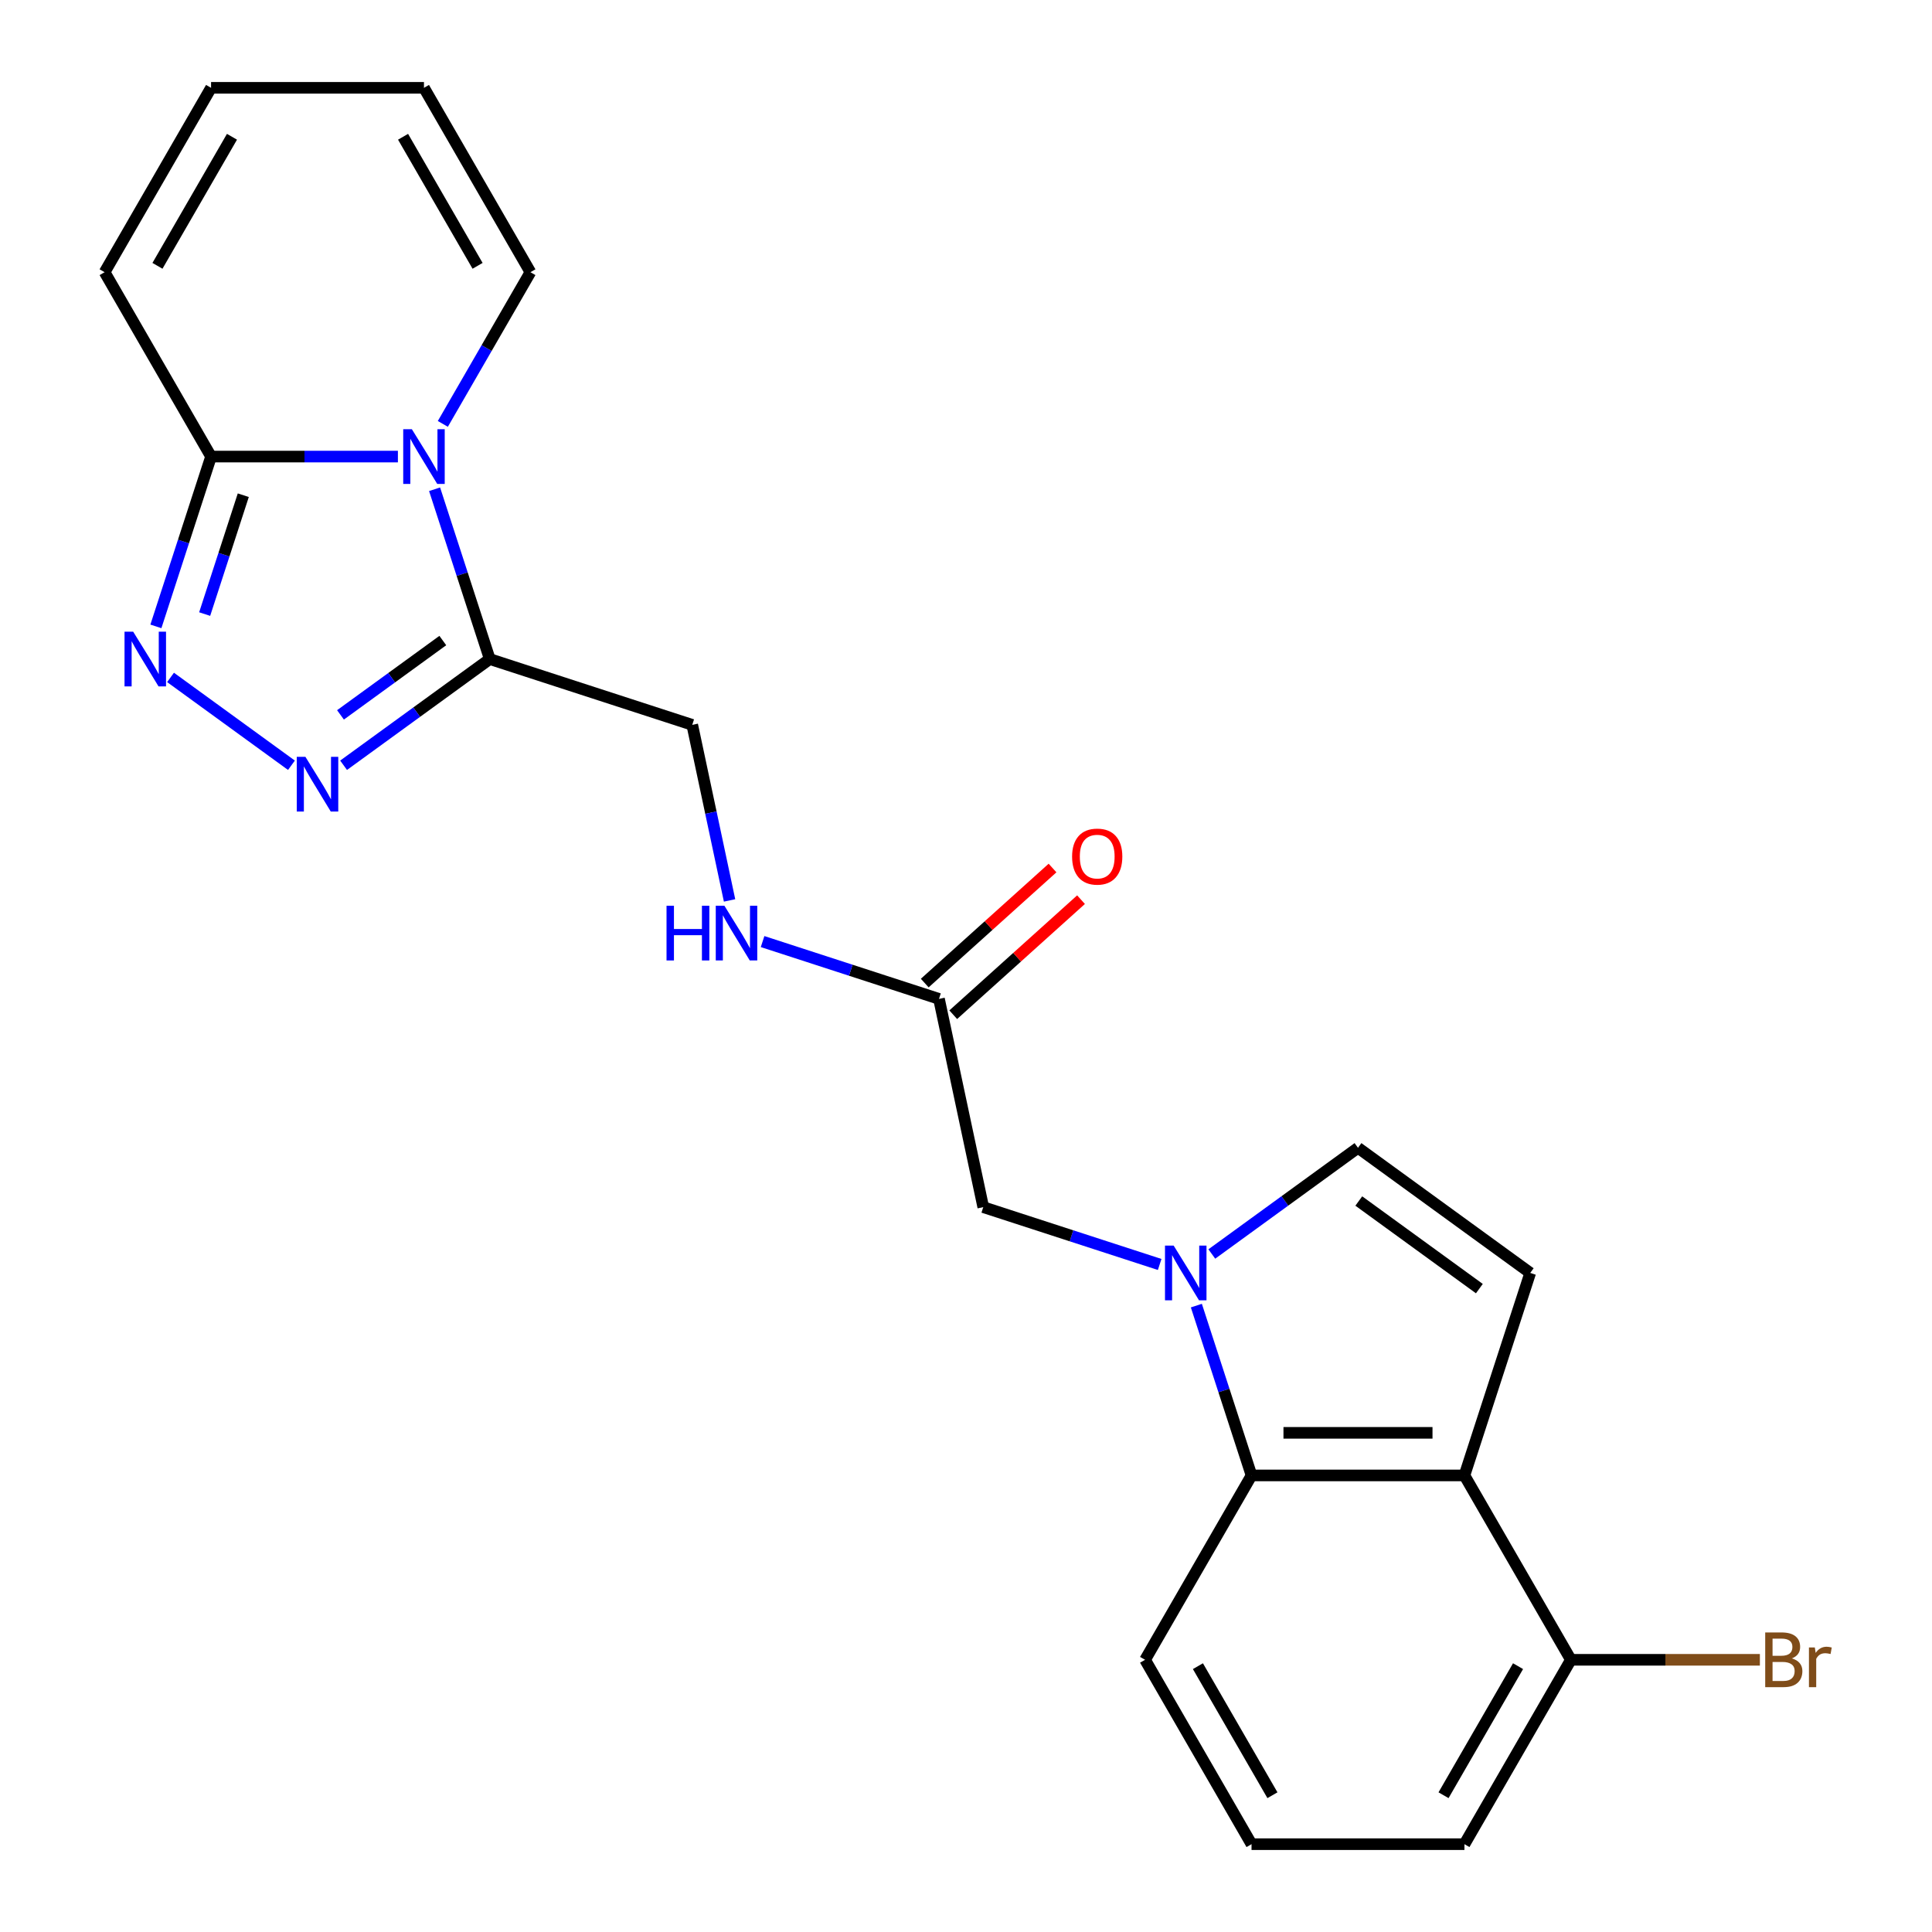 <?xml version='1.0' encoding='iso-8859-1'?>
<svg version='1.1' baseProfile='full'
              xmlns='http://www.w3.org/2000/svg'
                      xmlns:rdkit='http://www.rdkit.org/xml'
                      xmlns:xlink='http://www.w3.org/1999/xlink'
                  xml:space='preserve'
width='1000px' height='1000px' viewBox='0 0 1000 1000'>
<!-- END OF HEADER -->
<rect style='opacity:1.0;fill:#FFFFFF;stroke:none' width='1000' height='1000' x='0' y='0'> </rect>
<path class='bond-1' d='M 224.942,253.239 L 239.221,297.184' style='fill:none;fill-rule:evenodd;stroke:#0000FF;stroke-width:6px;stroke-linecap:butt;stroke-linejoin:miter;stroke-opacity:1' />
<path class='bond-1' d='M 239.221,297.184 L 253.499,341.129' style='fill:none;fill-rule:evenodd;stroke:#000000;stroke-width:6px;stroke-linecap:butt;stroke-linejoin:miter;stroke-opacity:1' />
<path class='bond-4' d='M 205.951,236.324 L 157.599,236.324' style='fill:none;fill-rule:evenodd;stroke:#0000FF;stroke-width:6px;stroke-linecap:butt;stroke-linejoin:miter;stroke-opacity:1' />
<path class='bond-4' d='M 157.599,236.324 L 109.247,236.324' style='fill:none;fill-rule:evenodd;stroke:#000000;stroke-width:6px;stroke-linecap:butt;stroke-linejoin:miter;stroke-opacity:1' />
<path class='bond-11' d='M 229.212,219.409 L 251.879,180.149' style='fill:none;fill-rule:evenodd;stroke:#0000FF;stroke-width:6px;stroke-linecap:butt;stroke-linejoin:miter;stroke-opacity:1' />
<path class='bond-11' d='M 251.879,180.149 L 274.546,140.889' style='fill:none;fill-rule:evenodd;stroke:#000000;stroke-width:6px;stroke-linecap:butt;stroke-linejoin:miter;stroke-opacity:1' />
<path class='bond-0' d='M 600.243,654.486 L 554.588,639.651' style='fill:none;fill-rule:evenodd;stroke:#0000FF;stroke-width:6px;stroke-linecap:butt;stroke-linejoin:miter;stroke-opacity:1' />
<path class='bond-0' d='M 554.588,639.651 L 508.933,624.817' style='fill:none;fill-rule:evenodd;stroke:#000000;stroke-width:6px;stroke-linecap:butt;stroke-linejoin:miter;stroke-opacity:1' />
<path class='bond-6' d='M 619.234,675.785 L 633.513,719.731' style='fill:none;fill-rule:evenodd;stroke:#0000FF;stroke-width:6px;stroke-linecap:butt;stroke-linejoin:miter;stroke-opacity:1' />
<path class='bond-6' d='M 633.513,719.731 L 647.791,763.676' style='fill:none;fill-rule:evenodd;stroke:#000000;stroke-width:6px;stroke-linecap:butt;stroke-linejoin:miter;stroke-opacity:1' />
<path class='bond-8' d='M 627.233,649.066 L 665.062,621.582' style='fill:none;fill-rule:evenodd;stroke:#0000FF;stroke-width:6px;stroke-linecap:butt;stroke-linejoin:miter;stroke-opacity:1' />
<path class='bond-8' d='M 665.062,621.582 L 702.891,594.097' style='fill:none;fill-rule:evenodd;stroke:#000000;stroke-width:6px;stroke-linecap:butt;stroke-linejoin:miter;stroke-opacity:1' />
<path class='bond-2' d='M 253.499,341.129 L 215.671,368.614' style='fill:none;fill-rule:evenodd;stroke:#000000;stroke-width:6px;stroke-linecap:butt;stroke-linejoin:miter;stroke-opacity:1' />
<path class='bond-2' d='M 215.671,368.614 L 177.842,396.098' style='fill:none;fill-rule:evenodd;stroke:#0000FF;stroke-width:6px;stroke-linecap:butt;stroke-linejoin:miter;stroke-opacity:1' />
<path class='bond-2' d='M 229.196,331.544 L 202.716,350.783' style='fill:none;fill-rule:evenodd;stroke:#000000;stroke-width:6px;stroke-linecap:butt;stroke-linejoin:miter;stroke-opacity:1' />
<path class='bond-2' d='M 202.716,350.783 L 176.236,370.022' style='fill:none;fill-rule:evenodd;stroke:#0000FF;stroke-width:6px;stroke-linecap:butt;stroke-linejoin:miter;stroke-opacity:1' />
<path class='bond-12' d='M 253.499,341.129 L 358.305,375.183' style='fill:none;fill-rule:evenodd;stroke:#000000;stroke-width:6px;stroke-linecap:butt;stroke-linejoin:miter;stroke-opacity:1' />
<path class='bond-23' d='M 150.852,396.098 L 88.272,350.631' style='fill:none;fill-rule:evenodd;stroke:#0000FF;stroke-width:6px;stroke-linecap:butt;stroke-linejoin:miter;stroke-opacity:1' />
<path class='bond-3' d='M 80.69,324.215 L 94.969,280.269' style='fill:none;fill-rule:evenodd;stroke:#0000FF;stroke-width:6px;stroke-linecap:butt;stroke-linejoin:miter;stroke-opacity:1' />
<path class='bond-3' d='M 94.969,280.269 L 109.247,236.324' style='fill:none;fill-rule:evenodd;stroke:#000000;stroke-width:6px;stroke-linecap:butt;stroke-linejoin:miter;stroke-opacity:1' />
<path class='bond-3' d='M 105.935,317.842 L 115.93,287.08' style='fill:none;fill-rule:evenodd;stroke:#0000FF;stroke-width:6px;stroke-linecap:butt;stroke-linejoin:miter;stroke-opacity:1' />
<path class='bond-3' d='M 115.93,287.08 L 125.925,256.318' style='fill:none;fill-rule:evenodd;stroke:#000000;stroke-width:6px;stroke-linecap:butt;stroke-linejoin:miter;stroke-opacity:1' />
<path class='bond-15' d='M 109.247,236.324 L 54.148,140.889' style='fill:none;fill-rule:evenodd;stroke:#000000;stroke-width:6px;stroke-linecap:butt;stroke-linejoin:miter;stroke-opacity:1' />
<path class='bond-5' d='M 757.99,763.676 L 647.791,763.676' style='fill:none;fill-rule:evenodd;stroke:#000000;stroke-width:6px;stroke-linecap:butt;stroke-linejoin:miter;stroke-opacity:1' />
<path class='bond-5' d='M 741.46,741.636 L 664.321,741.636' style='fill:none;fill-rule:evenodd;stroke:#000000;stroke-width:6px;stroke-linecap:butt;stroke-linejoin:miter;stroke-opacity:1' />
<path class='bond-13' d='M 757.99,763.676 L 813.09,859.111' style='fill:none;fill-rule:evenodd;stroke:#000000;stroke-width:6px;stroke-linecap:butt;stroke-linejoin:miter;stroke-opacity:1' />
<path class='bond-25' d='M 757.99,763.676 L 792.043,658.871' style='fill:none;fill-rule:evenodd;stroke:#000000;stroke-width:6px;stroke-linecap:butt;stroke-linejoin:miter;stroke-opacity:1' />
<path class='bond-20' d='M 647.791,763.676 L 592.692,859.111' style='fill:none;fill-rule:evenodd;stroke:#000000;stroke-width:6px;stroke-linecap:butt;stroke-linejoin:miter;stroke-opacity:1' />
<path class='bond-7' d='M 792.043,658.871 L 702.891,594.097' style='fill:none;fill-rule:evenodd;stroke:#000000;stroke-width:6px;stroke-linecap:butt;stroke-linejoin:miter;stroke-opacity:1' />
<path class='bond-7' d='M 765.716,666.985 L 703.309,621.644' style='fill:none;fill-rule:evenodd;stroke:#000000;stroke-width:6px;stroke-linecap:butt;stroke-linejoin:miter;stroke-opacity:1' />
<path class='bond-9' d='M 508.933,624.817 L 486.021,517.027' style='fill:none;fill-rule:evenodd;stroke:#000000;stroke-width:6px;stroke-linecap:butt;stroke-linejoin:miter;stroke-opacity:1' />
<path class='bond-10' d='M 486.021,517.027 L 440.366,502.192' style='fill:none;fill-rule:evenodd;stroke:#000000;stroke-width:6px;stroke-linecap:butt;stroke-linejoin:miter;stroke-opacity:1' />
<path class='bond-10' d='M 440.366,502.192 L 394.711,487.358' style='fill:none;fill-rule:evenodd;stroke:#0000FF;stroke-width:6px;stroke-linecap:butt;stroke-linejoin:miter;stroke-opacity:1' />
<path class='bond-18' d='M 493.395,525.216 L 526.464,495.44' style='fill:none;fill-rule:evenodd;stroke:#000000;stroke-width:6px;stroke-linecap:butt;stroke-linejoin:miter;stroke-opacity:1' />
<path class='bond-18' d='M 526.464,495.44 L 559.534,465.665' style='fill:none;fill-rule:evenodd;stroke:#FF0000;stroke-width:6px;stroke-linecap:butt;stroke-linejoin:miter;stroke-opacity:1' />
<path class='bond-18' d='M 478.648,508.837 L 511.717,479.062' style='fill:none;fill-rule:evenodd;stroke:#000000;stroke-width:6px;stroke-linecap:butt;stroke-linejoin:miter;stroke-opacity:1' />
<path class='bond-18' d='M 511.717,479.062 L 544.786,449.286' style='fill:none;fill-rule:evenodd;stroke:#FF0000;stroke-width:6px;stroke-linecap:butt;stroke-linejoin:miter;stroke-opacity:1' />
<path class='bond-16' d='M 274.546,140.889 L 219.446,45.455' style='fill:none;fill-rule:evenodd;stroke:#000000;stroke-width:6px;stroke-linecap:butt;stroke-linejoin:miter;stroke-opacity:1' />
<path class='bond-16' d='M 247.194,137.594 L 208.624,70.79' style='fill:none;fill-rule:evenodd;stroke:#000000;stroke-width:6px;stroke-linecap:butt;stroke-linejoin:miter;stroke-opacity:1' />
<path class='bond-14' d='M 358.305,375.183 L 367.963,420.621' style='fill:none;fill-rule:evenodd;stroke:#000000;stroke-width:6px;stroke-linecap:butt;stroke-linejoin:miter;stroke-opacity:1' />
<path class='bond-14' d='M 367.963,420.621 L 377.621,466.058' style='fill:none;fill-rule:evenodd;stroke:#0000FF;stroke-width:6px;stroke-linecap:butt;stroke-linejoin:miter;stroke-opacity:1' />
<path class='bond-19' d='M 813.09,859.111 L 862.001,859.111' style='fill:none;fill-rule:evenodd;stroke:#000000;stroke-width:6px;stroke-linecap:butt;stroke-linejoin:miter;stroke-opacity:1' />
<path class='bond-19' d='M 862.001,859.111 L 910.913,859.111' style='fill:none;fill-rule:evenodd;stroke:#7F4C19;stroke-width:6px;stroke-linecap:butt;stroke-linejoin:miter;stroke-opacity:1' />
<path class='bond-26' d='M 813.09,859.111 L 757.99,954.545' style='fill:none;fill-rule:evenodd;stroke:#000000;stroke-width:6px;stroke-linecap:butt;stroke-linejoin:miter;stroke-opacity:1' />
<path class='bond-26' d='M 785.738,862.406 L 747.168,929.21' style='fill:none;fill-rule:evenodd;stroke:#000000;stroke-width:6px;stroke-linecap:butt;stroke-linejoin:miter;stroke-opacity:1' />
<path class='bond-24' d='M 54.148,140.889 L 109.247,45.455' style='fill:none;fill-rule:evenodd;stroke:#000000;stroke-width:6px;stroke-linecap:butt;stroke-linejoin:miter;stroke-opacity:1' />
<path class='bond-24' d='M 81.5,137.594 L 120.07,70.79' style='fill:none;fill-rule:evenodd;stroke:#000000;stroke-width:6px;stroke-linecap:butt;stroke-linejoin:miter;stroke-opacity:1' />
<path class='bond-17' d='M 219.446,45.455 L 109.247,45.455' style='fill:none;fill-rule:evenodd;stroke:#000000;stroke-width:6px;stroke-linecap:butt;stroke-linejoin:miter;stroke-opacity:1' />
<path class='bond-21' d='M 592.692,859.111 L 647.791,954.545' style='fill:none;fill-rule:evenodd;stroke:#000000;stroke-width:6px;stroke-linecap:butt;stroke-linejoin:miter;stroke-opacity:1' />
<path class='bond-21' d='M 620.044,862.406 L 658.614,929.21' style='fill:none;fill-rule:evenodd;stroke:#000000;stroke-width:6px;stroke-linecap:butt;stroke-linejoin:miter;stroke-opacity:1' />
<path class='bond-22' d='M 647.791,954.545 L 757.99,954.545' style='fill:none;fill-rule:evenodd;stroke:#000000;stroke-width:6px;stroke-linecap:butt;stroke-linejoin:miter;stroke-opacity:1' />
<path  class='atom-0' d='M 213.186 222.164
L 222.466 237.164
Q 223.386 238.644, 224.866 241.324
Q 226.346 244.004, 226.426 244.164
L 226.426 222.164
L 230.186 222.164
L 230.186 250.484
L 226.306 250.484
L 216.346 234.084
Q 215.186 232.164, 213.946 229.964
Q 212.746 227.764, 212.386 227.084
L 212.386 250.484
L 208.706 250.484
L 208.706 222.164
L 213.186 222.164
' fill='#0000FF'/>
<path  class='atom-1' d='M 607.478 644.711
L 616.758 659.711
Q 617.678 661.191, 619.158 663.871
Q 620.638 666.551, 620.718 666.711
L 620.718 644.711
L 624.478 644.711
L 624.478 673.031
L 620.598 673.031
L 610.638 656.631
Q 609.478 654.711, 608.238 652.511
Q 607.038 650.311, 606.678 649.631
L 606.678 673.031
L 602.998 673.031
L 602.998 644.711
L 607.478 644.711
' fill='#0000FF'/>
<path  class='atom-3' d='M 158.087 391.743
L 167.367 406.743
Q 168.287 408.223, 169.767 410.903
Q 171.247 413.583, 171.327 413.743
L 171.327 391.743
L 175.087 391.743
L 175.087 420.063
L 171.207 420.063
L 161.247 403.663
Q 160.087 401.743, 158.847 399.543
Q 157.647 397.343, 157.287 396.663
L 157.287 420.063
L 153.607 420.063
L 153.607 391.743
L 158.087 391.743
' fill='#0000FF'/>
<path  class='atom-4' d='M 68.934 326.969
L 78.214 341.969
Q 79.134 343.449, 80.614 346.129
Q 82.094 348.809, 82.174 348.969
L 82.174 326.969
L 85.934 326.969
L 85.934 355.289
L 82.054 355.289
L 72.094 338.889
Q 70.934 336.969, 69.694 334.769
Q 68.494 332.569, 68.134 331.889
L 68.134 355.289
L 64.454 355.289
L 64.454 326.969
L 68.934 326.969
' fill='#0000FF'/>
<path  class='atom-15' d='M 344.996 468.813
L 348.836 468.813
L 348.836 480.853
L 363.316 480.853
L 363.316 468.813
L 367.156 468.813
L 367.156 497.133
L 363.316 497.133
L 363.316 484.053
L 348.836 484.053
L 348.836 497.133
L 344.996 497.133
L 344.996 468.813
' fill='#0000FF'/>
<path  class='atom-15' d='M 374.956 468.813
L 384.236 483.813
Q 385.156 485.293, 386.636 487.973
Q 388.116 490.653, 388.196 490.813
L 388.196 468.813
L 391.956 468.813
L 391.956 497.133
L 388.076 497.133
L 378.116 480.733
Q 376.956 478.813, 375.716 476.613
Q 374.516 474.413, 374.156 473.733
L 374.156 497.133
L 370.476 497.133
L 370.476 468.813
L 374.956 468.813
' fill='#0000FF'/>
<path  class='atom-19' d='M 554.915 443.369
Q 554.915 436.569, 558.275 432.769
Q 561.635 428.969, 567.915 428.969
Q 574.195 428.969, 577.555 432.769
Q 580.915 436.569, 580.915 443.369
Q 580.915 450.249, 577.515 454.169
Q 574.115 458.049, 567.915 458.049
Q 561.675 458.049, 558.275 454.169
Q 554.915 450.289, 554.915 443.369
M 567.915 454.849
Q 572.235 454.849, 574.555 451.969
Q 576.915 449.049, 576.915 443.369
Q 576.915 437.809, 574.555 435.009
Q 572.235 432.169, 567.915 432.169
Q 563.595 432.169, 561.235 434.969
Q 558.915 437.769, 558.915 443.369
Q 558.915 449.089, 561.235 451.969
Q 563.595 454.849, 567.915 454.849
' fill='#FF0000'/>
<path  class='atom-20' d='M 927.428 858.391
Q 930.148 859.151, 931.508 860.831
Q 932.908 862.471, 932.908 864.911
Q 932.908 868.831, 930.388 871.071
Q 927.908 873.271, 923.188 873.271
L 913.668 873.271
L 913.668 844.951
L 922.028 844.951
Q 926.868 844.951, 929.308 846.911
Q 931.748 848.871, 931.748 852.471
Q 931.748 856.751, 927.428 858.391
M 917.468 848.151
L 917.468 857.031
L 922.028 857.031
Q 924.828 857.031, 926.268 855.911
Q 927.748 854.751, 927.748 852.471
Q 927.748 848.151, 922.028 848.151
L 917.468 848.151
M 923.188 870.071
Q 925.948 870.071, 927.428 868.751
Q 928.908 867.431, 928.908 864.911
Q 928.908 862.591, 927.268 861.431
Q 925.668 860.231, 922.588 860.231
L 917.468 860.231
L 917.468 870.071
L 923.188 870.071
' fill='#7F4C19'/>
<path  class='atom-20' d='M 939.348 852.711
L 939.788 855.551
Q 941.948 852.351, 945.468 852.351
Q 946.588 852.351, 948.108 852.751
L 947.508 856.111
Q 945.788 855.711, 944.828 855.711
Q 943.148 855.711, 942.028 856.391
Q 940.948 857.031, 940.068 858.591
L 940.068 873.271
L 936.308 873.271
L 936.308 852.711
L 939.348 852.711
' fill='#7F4C19'/>
</svg>
